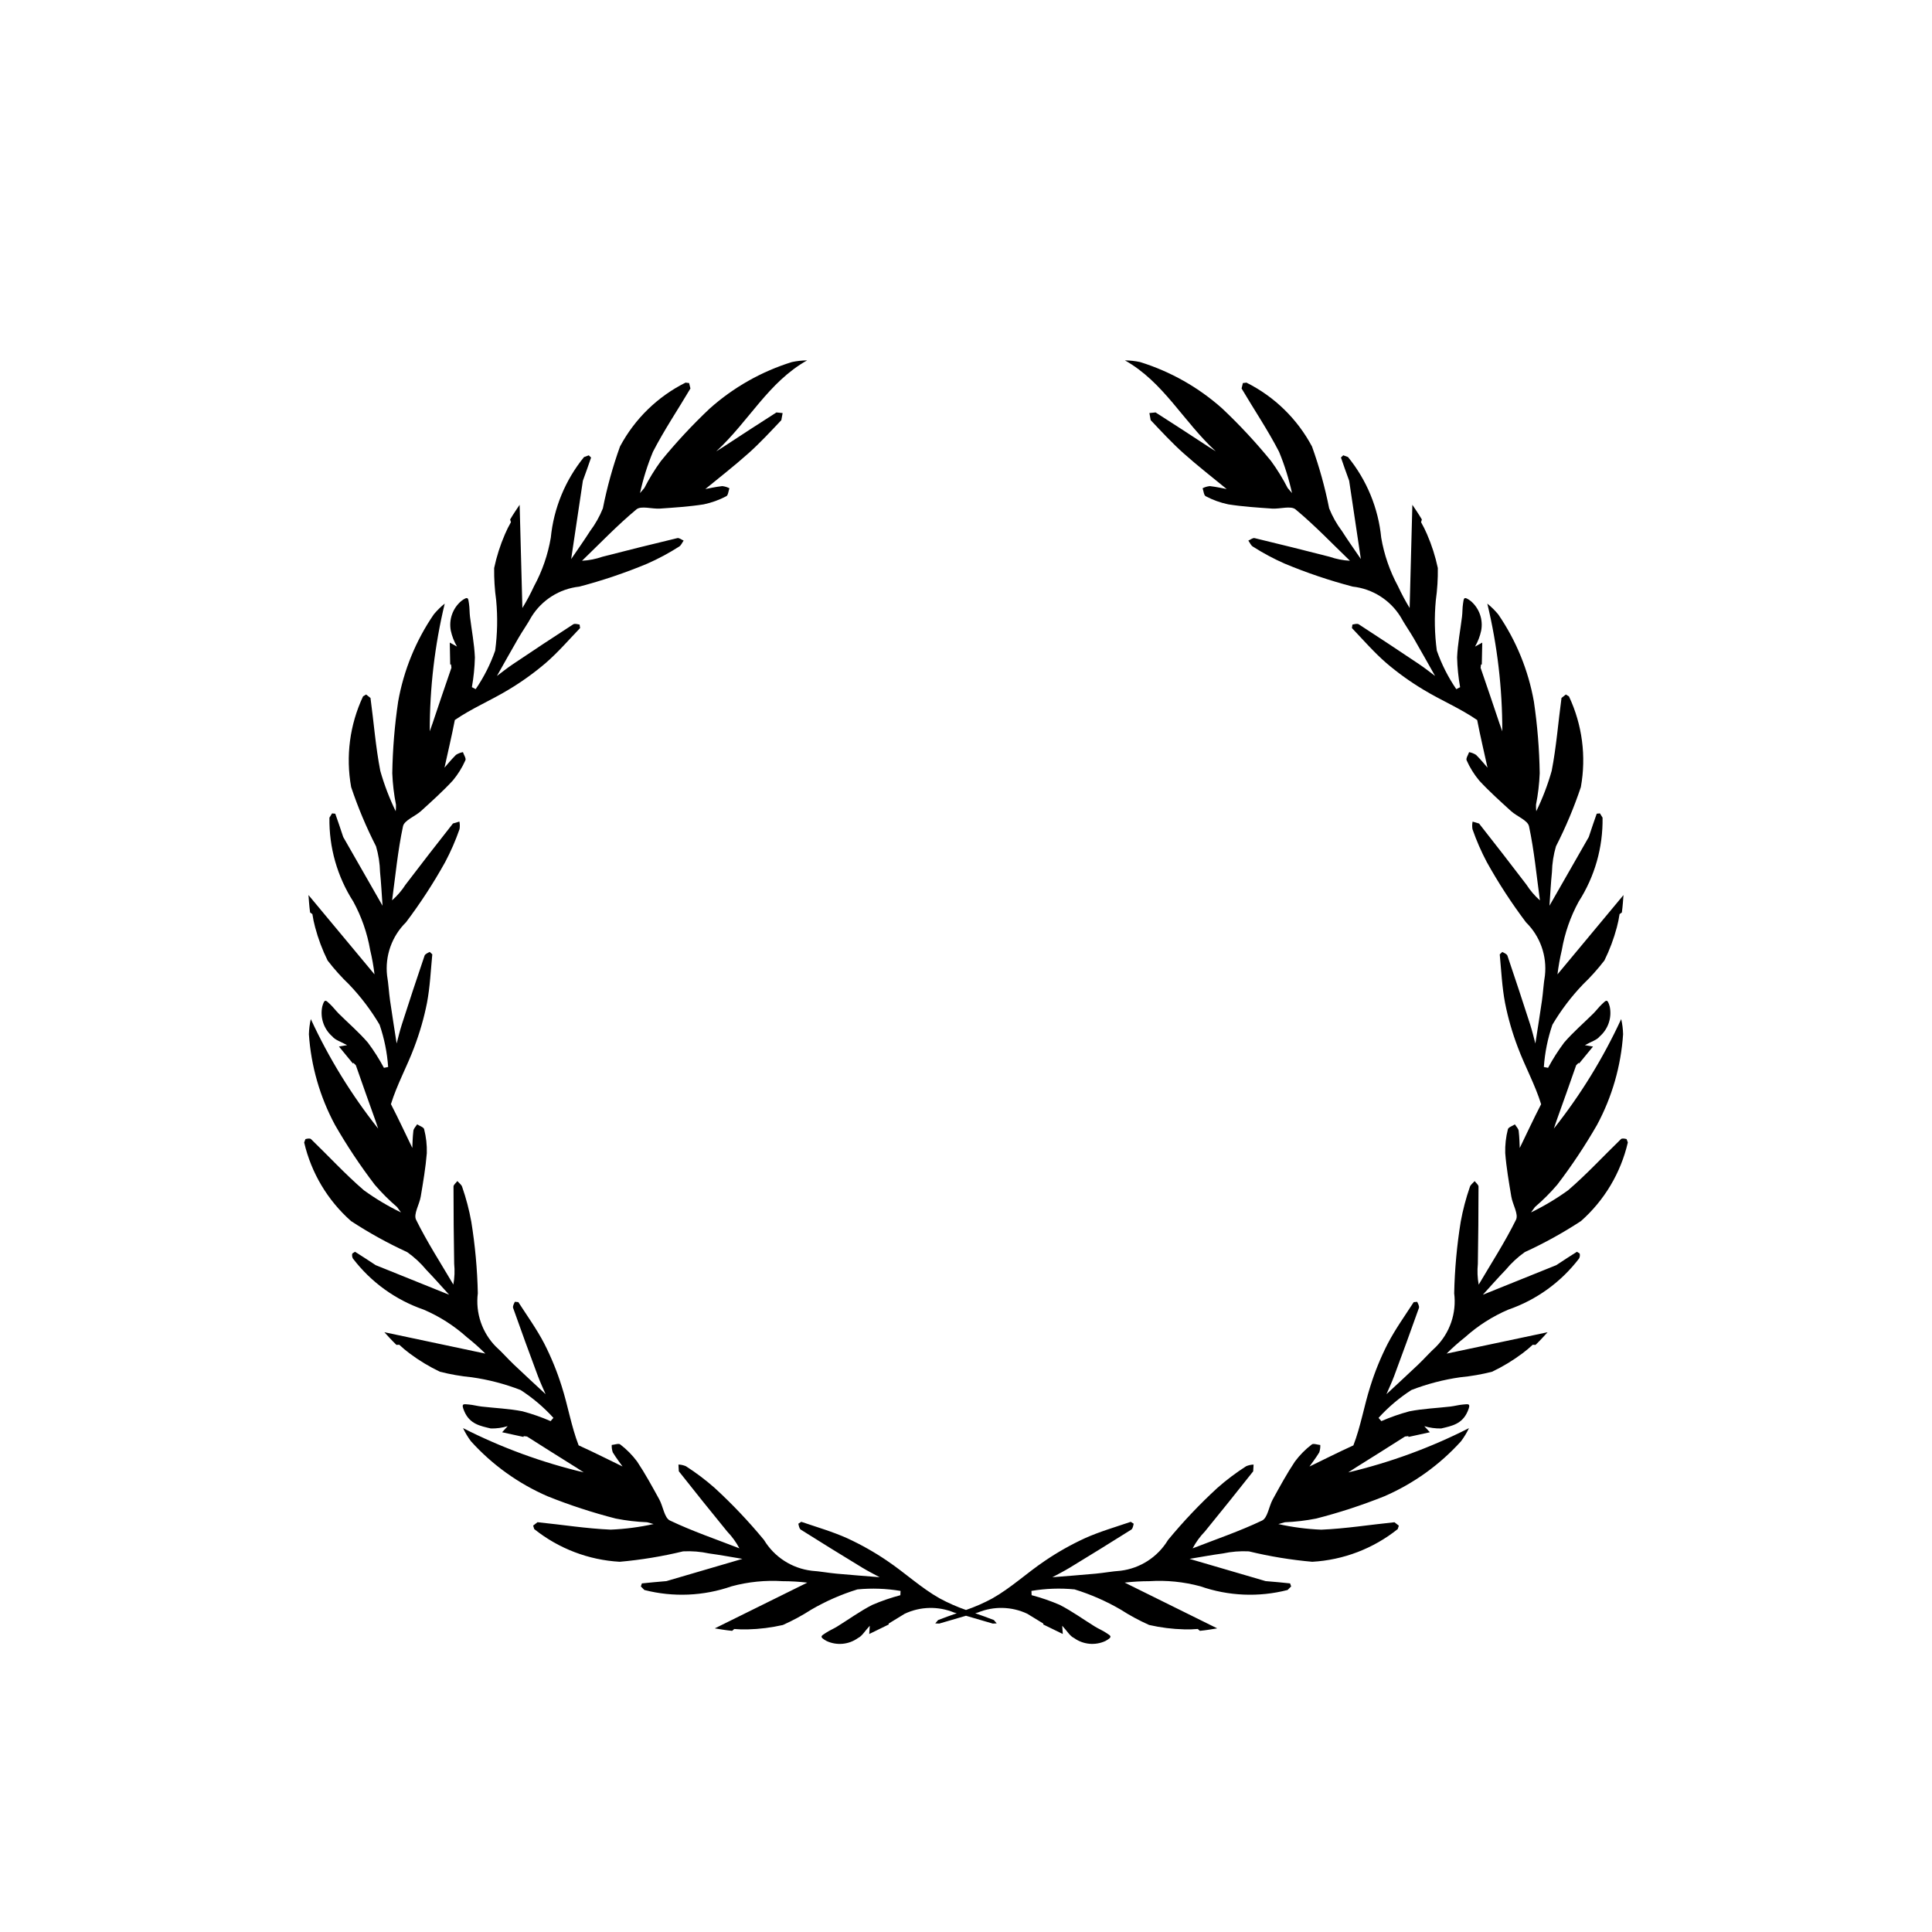<?xml version="1.0" encoding="UTF-8"?>
<!-- Uploaded to: SVG Repo, www.svgrepo.com, Generator: SVG Repo Mixer Tools -->
<svg fill="#000000" width="800px" height="800px" version="1.1" viewBox="144 144 512 512" xmlns="http://www.w3.org/2000/svg">
 <path d="m237.02 467.59c4.754 3.113 9.734 5.867 14.898 8.238 1.887 1.34 3.594 2.922 5.066 4.703 2.008 2.074 3.906 4.25 6.047 6.594l-19.469-7.848c-2.125-1.391-3.785-2.496-5.477-3.547l-0.719 0.461c-0.117 0.441-0.062 0.914 0.152 1.32 4.781 6.266 11.305 10.98 18.754 13.551 4.188 1.789 8.051 4.254 11.441 7.297 1.719 1.359 3.359 2.816 4.914 4.359l-26.766-5.668c0.805 0.867 1.953 2.168 3.203 3.359l0.746-0.039v0.004c0.863 0.812 1.773 1.574 2.727 2.281 2.516 1.887 5.211 3.519 8.047 4.867 2.769 0.703 5.59 1.195 8.434 1.469 4.418 0.625 8.754 1.754 12.918 3.363 3.223 2.07 6.156 4.559 8.727 7.394l-0.742 0.863c-2.422-1.055-4.918-1.926-7.473-2.606-3.551-0.695-7.211-0.84-10.82-1.254-1.137-0.129-2.258-0.449-3.394-0.543-1.41-0.117-2.117-0.371-1.18 1.82 1.453 3.383 4.223 3.867 7 4.527l0.004 0.004c1.516 0.035 3.031-0.172 4.484-0.613l-1.473 1.617 5.652 1.234 0.078-0.207 0.863 0.102c4.312 2.762 8.656 5.469 13 8.191l2.043 1.32-0.004-0.004c-11.094-2.629-21.832-6.566-31.992-11.734 0.582 1.23 1.281 2.398 2.094 3.484 5.648 6.25 12.566 11.219 20.293 14.574 5.894 2.363 11.938 4.34 18.094 5.914 2.742 0.543 5.523 0.867 8.316 0.977l1.703 0.477c-3.734 0.824-7.535 1.32-11.359 1.48-6.484-0.273-12.934-1.32-19.406-1.969l-1.156 0.906 0.289 0.914 0.004 0.004c6.465 5.168 14.383 8.195 22.648 8.664 5.66-0.5 11.277-1.426 16.801-2.762 2.312-0.117 4.629 0.07 6.891 0.555 2.859 0.383 5.695 0.918 8.828 1.434l-20.145 5.898c-2.531 0.223-4.516 0.383-6.496 0.605l-0.277 0.805 0.938 0.945c7.633 1.957 15.676 1.617 23.117-0.98 4.394-1.188 8.957-1.645 13.5-1.359 2.191 0.004 4.383 0.133 6.559 0.383l-24.52 12.129c1.176 0.18 2.879 0.492 4.598 0.652l0.562-0.492-0.004 0.004c1.184 0.102 2.371 0.137 3.559 0.102 3.141-0.078 6.266-0.469 9.328-1.164 2.609-1.164 5.129-2.527 7.531-4.074 3.856-2.246 7.957-4.043 12.223-5.359 3.812-0.367 7.656-0.23 11.434 0.402l-0.051 1.133v0.004c-2.555 0.672-5.055 1.535-7.477 2.582-3.223 1.656-6.184 3.809-9.27 5.719-0.973 0.605-2.051 1.043-3 1.676-1.184 0.785-1.895 1.023 0.203 2.16h-0.004c2.703 1.258 5.879 0.961 8.301-0.781 1.102-0.512 1.812-1.84 3.144-3.258l-0.152 2.184 5.191-2.535-0.07-0.211 4.289-2.625h0.004c4.125-1.941 8.879-2.055 13.09-0.316l0.691 0.188c-1.656 0.582-3.312 1.164-4.938 1.801l-0.754 0.887 1.039 0.047 7.106-2.074 7.106 2.074 1.035-0.051-0.754-0.887c-1.625-0.641-3.281-1.223-4.938-1.801l0.691-0.188c4.215-1.738 8.965-1.625 13.09 0.316l4.293 2.625-0.07 0.211 5.199 2.531-0.152-2.184c1.324 1.422 2.043 2.75 3.144 3.258v0.004c2.422 1.738 5.594 2.039 8.301 0.781 2.098-1.137 1.383-1.375 0.203-2.16-0.949-0.633-2.027-1.074-3-1.676-3.09-1.914-6.055-4.062-9.27-5.719l-0.004-0.004c-2.422-1.047-4.926-1.91-7.481-2.582l-0.051-1.133c3.777-0.637 7.625-0.773 11.434-0.402 4.266 1.316 8.367 3.113 12.227 5.359 2.402 1.547 4.922 2.906 7.531 4.07 3.062 0.699 6.188 1.09 9.328 1.164 1.188 0.035 2.375 0.004 3.559-0.102l0.562 0.492c1.719-0.16 3.426-0.473 4.598-0.652l-24.52-12.129-0.004-0.004c2.176-0.246 4.363-0.371 6.551-0.375 4.547-0.289 9.109 0.172 13.504 1.359 7.441 2.598 15.48 2.938 23.117 0.977l0.938-0.945-0.281-0.805c-1.977-0.227-3.965-0.387-6.496-0.605l-20.145-5.894c3.129-0.516 5.969-1.051 8.828-1.434 2.266-0.484 4.582-0.672 6.891-0.555 5.523 1.336 11.141 2.262 16.801 2.762 8.266-0.469 16.18-3.496 22.648-8.664l0.293-0.906-1.156-0.906c-6.473 0.652-12.922 1.695-19.406 1.969-3.82-0.16-7.621-0.656-11.359-1.484l1.703-0.484c2.793-0.109 5.57-0.438 8.312-0.98 6.152-1.574 12.195-3.551 18.09-5.914 7.731-3.352 14.648-8.32 20.301-14.57 0.812-1.086 1.52-2.25 2.102-3.477-10.16 5.164-20.902 9.102-31.992 11.73l2.043-1.32c4.34-2.719 8.684-5.43 13-8.191l0.863-0.102 0.078 0.207 5.644-1.234-1.473-1.617h-0.004c1.453 0.438 2.969 0.645 4.488 0.609 2.777-0.66 5.547-1.145 7-4.527 0.941-2.191 0.238-1.938-1.18-1.82-1.137 0.09-2.258 0.41-3.394 0.543-3.609 0.414-7.269 0.559-10.824 1.254l0.004-0.004c-2.555 0.684-5.051 1.555-7.473 2.609l-0.742-0.859c2.57-2.84 5.504-5.324 8.727-7.394 4.164-1.609 8.5-2.738 12.918-3.367 2.844-0.273 5.664-0.762 8.434-1.465 2.836-1.352 5.531-2.981 8.047-4.867 0.953-0.707 1.863-1.469 2.727-2.285l0.746 0.039c1.25-1.191 2.394-2.492 3.203-3.359l-26.762 5.664h-0.004c1.555-1.543 3.195-3 4.914-4.359 3.391-3.043 7.254-5.508 11.441-7.297 7.449-2.57 13.973-7.285 18.754-13.551 0.215-0.406 0.27-0.879 0.152-1.32l-0.715-0.461c-1.691 1.047-3.352 2.152-5.477 3.547l-19.465 7.844c2.137-2.344 4.031-4.519 6.047-6.594l-0.004 0.004c1.477-1.785 3.18-3.367 5.066-4.707 5.168-2.367 10.148-5.121 14.902-8.234 6.199-5.484 10.539-12.766 12.414-20.828l-0.336-0.898c-0.469-0.129-1.211-0.25-1.473 0-4.676 4.519-9.094 9.336-14.016 13.562-3.102 2.242-6.391 4.207-9.836 5.871l1.043-1.426c2.121-1.816 4.102-3.797 5.918-5.922 3.856-5.047 7.375-10.344 10.539-15.848 3.988-7.422 6.34-15.605 6.902-24.012-0.031-1.355-0.199-2.707-0.504-4.027-4.777 10.348-10.766 20.09-17.848 29.023l0.785-2.301c1.723-4.824 3.457-9.641 5.129-14.477l0.609-0.613 0.188 0.117 3.672-4.469-2.152-0.363c1.691-0.957 3.152-1.348 3.902-2.297 2.254-1.953 3.281-4.969 2.688-7.891-0.617-2.305-1.012-1.668-2.055-0.699-0.836 0.777-1.516 1.723-2.328 2.527-2.578 2.559-5.359 4.938-7.723 7.688h0.004c-1.582 2.113-3.004 4.348-4.25 6.676l-1.117-0.215c0.262-3.82 1.027-7.59 2.269-11.215 2.273-3.84 4.981-7.414 8.062-10.641 2.062-1.977 3.973-4.109 5.715-6.375 1.391-2.82 2.496-5.769 3.301-8.805 0.305-1.145 0.547-2.309 0.719-3.484l0.605-0.434c0.242-1.707 0.336-3.438 0.434-4.621l-17.496 21.023c0.266-2.176 0.652-4.332 1.156-6.465 0.777-4.488 2.285-8.816 4.465-12.816 4.258-6.633 6.457-14.375 6.328-22.254l-0.699-1.133-0.848 0.086c-0.68 1.871-1.297 3.766-2.102 6.176l-10.422 18.219c0.227-3.164 0.367-6.047 0.66-8.918 0.055-2.316 0.414-4.613 1.066-6.832 2.586-5.062 4.789-10.309 6.594-15.695 1.473-8.148 0.371-16.551-3.152-24.039l-0.82-0.496-1.156 0.914c-0.875 6.449-1.359 12.961-2.602 19.328-1.043 3.684-2.41 7.262-4.086 10.703-0.062-0.586-0.086-1.176-0.066-1.766 0.543-2.742 0.871-5.523 0.98-8.312-0.098-6.352-0.613-12.691-1.539-18.973-1.469-8.297-4.688-16.18-9.453-23.129-0.867-1.043-1.836-2-2.894-2.852 2.66 11.082 3.992 22.445 3.969 33.844l-0.812-2.293c-1.633-4.852-3.258-9.707-4.938-14.543l0.102-0.863 0.219-0.027 0.117-5.785-1.914 1.059c0.762-1.312 1.312-2.738 1.629-4.227 0.562-2.926-0.496-5.93-2.769-7.859-1.914-1.426-1.828-0.68-2.043 0.723-0.176 1.129-0.125 2.289-0.266 3.426-0.438 3.606-1.148 7.199-1.301 10.816 0.066 2.641 0.332 5.273 0.797 7.875l-1.008 0.523c-2.164-3.164-3.898-6.598-5.164-10.211-0.594-4.426-0.684-8.902-0.266-13.348 0.395-2.828 0.574-5.684 0.531-8.543-0.652-3.074-1.609-6.074-2.859-8.953-0.469-1.094-0.996-2.156-1.586-3.188l0.215-0.719c-0.867-1.492-1.863-2.906-2.519-3.894l-0.719 27.348c-1.141-1.871-2.172-3.805-3.098-5.793-2.168-4.004-3.664-8.336-4.434-12.824-0.766-7.844-3.832-15.285-8.812-21.395l-1.25-0.457-0.613 0.59c0.625 1.891 1.316 3.762 2.176 6.144l3.102 20.758c-1.781-2.621-3.457-4.977-5.008-7.41v0.004c-1.391-1.852-2.531-3.875-3.394-6.023-1.105-5.57-2.629-11.055-4.551-16.398-3.891-7.309-9.961-13.219-17.363-16.922l-0.953 0.121-0.34 1.43c3.305 5.598 6.961 11.016 9.934 16.785v0.004c1.457 3.535 2.606 7.195 3.426 10.93l-1.152-1.344c-1.273-2.488-2.738-4.875-4.383-7.133-4.012-4.926-8.34-9.582-12.961-13.941-6.289-5.606-13.703-9.797-21.746-12.301-1.324-0.285-2.68-0.434-4.035-0.449 10.266 5.785 15.344 16.043 24.078 24.113l-2.055-1.301c-4.625-3.016-9.234-6.055-13.898-9.016l-1.641 0.164 0.34 1.879c2.828 2.981 5.617 6.019 8.676 8.75 3.859 3.449 7.961 6.625 11.465 9.508-0.934-0.172-2.695-0.578-4.481-0.781l-0.004 0.008c-0.664 0.066-1.309 0.258-1.898 0.57 0.266 0.727 0.332 1.871 0.828 2.106l-0.004 0.004c1.883 0.992 3.894 1.719 5.977 2.152 3.828 0.605 7.719 0.848 11.586 1.121 2.117 0.148 4.988-0.832 6.254 0.219 5.074 4.215 9.652 9.023 14.41 13.609-1.84-0.098-3.66-0.457-5.406-1.062-6.609-1.695-13.23-3.344-19.863-4.938-0.473-0.113-1.102 0.422-1.66 0.656 0.402 0.547 0.684 1.293 1.219 1.602v-0.004c2.684 1.715 5.492 3.219 8.402 4.5 5.863 2.449 11.891 4.484 18.035 6.094 5.238 0.578 9.918 3.531 12.691 8.008 1.062 1.945 2.367 3.758 3.481 5.68 1.984 3.426 3.906 6.887 5.664 9.996-1.145-0.848-2.641-2.059-4.231-3.125-5.301-3.559-10.629-7.082-15.984-10.559-0.395-0.258-1.137-0.047-1.695 0.07l-0.129 0.914c2.988 3.125 5.832 6.422 9.086 9.242v0.004c3.098 2.644 6.406 5.019 9.902 7.109 4.648 2.82 9.762 4.953 14.207 8.023 0.852 4.426 1.898 8.758 2.738 12.621-0.625-0.715-1.758-2.121-3.031-3.387-0.566-0.359-1.191-0.605-1.848-0.727-0.242 0.734-0.898 1.676-0.652 2.168l-0.004-0.004c0.863 1.949 1.992 3.762 3.356 5.394 2.633 2.844 5.535 5.441 8.41 8.062 1.57 1.43 4.434 2.438 4.773 4.047 1.375 6.449 1.988 13.062 2.887 19.613h-0.004c-1.383-1.219-2.59-2.629-3.586-4.184-4.137-5.426-8.316-10.816-12.539-16.176l-1.715-0.512h0.004c-0.137 0.66-0.148 1.344-0.035 2.008 1.043 3.004 2.316 5.926 3.805 8.738 3.09 5.551 6.562 10.883 10.387 15.957 3.754 3.691 5.598 8.906 5.004 14.141-0.371 2.184-0.469 4.418-0.785 6.613-0.566 3.918-1.199 7.828-1.746 11.355-0.371-1.375-0.801-3.25-1.387-5.074-1.957-6.078-3.961-12.141-6.008-18.191-0.152-0.449-0.867-0.742-1.375-0.996l-0.668 0.641c0.41 4.305 0.605 8.656 1.41 12.887v-0.004c0.793 3.992 1.922 7.91 3.371 11.715 1.902 5.094 4.594 9.938 6.184 15.102-2.074 4-3.93 8.051-5.668 11.605-0.051-0.945-0.066-2.754-0.281-4.539-0.074-0.605-0.652-1.145-1-1.715-0.648 0.426-1.746 0.758-1.855 1.297h-0.004c-0.527 2.059-0.766 4.184-0.703 6.309 0.301 3.863 0.973 7.707 1.613 11.535 0.348 2.098 1.969 4.66 1.242 6.133-2.918 5.914-6.531 11.488-9.883 17.188h-0.004c-0.332-1.816-0.406-3.668-0.223-5.508 0.113-6.82 0.172-13.641 0.176-20.465 0-0.488-0.668-0.973-1.023-1.461-0.438 0.516-1.098 0.965-1.273 1.555-1.039 3.008-1.852 6.086-2.422 9.219-1.016 6.269-1.594 12.605-1.73 18.961 0.656 5.223-1.125 10.461-4.836 14.195-1.645 1.488-3.106 3.176-4.715 4.707-2.871 2.727-5.789 5.402-8.402 7.836 0.559-1.309 1.387-3.047 2.055-4.844 2.227-5.984 4.41-11.988 6.551-18.004 0.156-0.445-0.219-1.121-0.461-1.633l-0.918 0.086c-2.344 3.633-4.891 7.168-6.875 10.988h-0.004c-1.852 3.629-3.394 7.402-4.609 11.289-1.664 5.18-2.547 10.648-4.5 15.688-4.106 1.859-8.07 3.883-11.637 5.598 0.547-0.777 1.656-2.207 2.59-3.738v-0.004c0.215-0.629 0.309-1.297 0.273-1.965-0.77-0.062-1.84-0.484-2.258-0.133-1.691 1.289-3.195 2.812-4.465 4.519-2.152 3.223-4.008 6.648-5.883 10.051-1.023 1.863-1.34 4.879-2.82 5.586-5.953 2.836-12.242 4.973-18.402 7.371 0.863-1.633 1.953-3.137 3.238-4.461 4.312-5.285 8.582-10.605 12.812-15.957l0.102-1.781-0.004-0.004c-0.672 0.02-1.34 0.168-1.961 0.434-2.68 1.715-5.227 3.633-7.613 5.734-4.68 4.297-9.055 8.914-13.098 13.816-2.719 4.508-7.359 7.516-12.586 8.152-2.215 0.148-4.406 0.57-6.617 0.773-3.941 0.363-7.891 0.656-11.449 0.945 1.25-0.684 2.977-1.535 4.613-2.531 5.457-3.316 10.887-6.676 16.293-10.078 0.402-0.25 0.523-1.016 0.648-1.57l-0.777-0.504c-4.09 1.398-8.277 2.598-12.203 4.367v0.004c-3.699 1.703-7.246 3.711-10.609 6.004-4.715 3.172-8.941 7.144-13.859 9.914v0.004c-2.246 1.211-4.582 2.238-6.988 3.07-2.41-0.836-4.742-1.867-6.984-3.078-4.922-2.769-9.145-6.742-13.859-9.914v-0.004c-3.363-2.293-6.914-4.301-10.609-6.004-3.93-1.77-8.113-2.969-12.203-4.367l-0.777 0.504c0.129 0.555 0.25 1.316 0.648 1.57 5.402 3.402 10.832 6.762 16.293 10.078 1.637 0.996 3.363 1.848 4.613 2.531-3.559-0.289-7.504-0.582-11.449-0.945-2.215-0.203-4.406-0.625-6.617-0.773v-0.004c-5.227-0.641-9.867-3.644-12.59-8.152-4.039-4.902-8.418-9.52-13.098-13.816-2.387-2.102-4.93-4.019-7.609-5.734-0.625-0.266-1.289-0.414-1.965-0.434l0.102 1.781c4.223 5.356 8.496 10.676 12.812 15.957v0.004c1.281 1.328 2.371 2.828 3.238 4.461-6.164-2.394-12.453-4.535-18.406-7.371-1.484-0.707-1.801-3.727-2.82-5.586-1.871-3.402-3.727-6.828-5.883-10.051v-0.004c-1.27-1.703-2.773-3.227-4.465-4.516-0.422-0.352-1.488 0.07-2.258 0.133-0.035 0.668 0.059 1.332 0.277 1.965 0.934 1.531 2.043 2.965 2.59 3.738-3.562-1.715-7.531-3.742-11.637-5.598-1.953-5.039-2.836-10.508-4.5-15.688-1.219-3.883-2.762-7.656-4.609-11.285-1.988-3.824-4.535-7.356-6.875-10.988l-0.918-0.086c-0.242 0.512-0.621 1.188-0.461 1.633 2.129 6.019 4.312 12.023 6.551 18.004 0.668 1.797 1.496 3.531 2.055 4.844-2.613-2.43-5.531-5.106-8.402-7.836-1.613-1.527-3.07-3.219-4.715-4.707h-0.008c-3.707-3.738-5.492-8.973-4.836-14.195-0.137-6.356-0.715-12.691-1.73-18.961-0.566-3.133-1.375-6.215-2.418-9.223-0.176-0.59-0.836-1.039-1.273-1.555-0.355 0.488-1.023 0.973-1.023 1.461 0 6.82 0.059 13.641 0.176 20.465 0.184 1.836 0.109 3.691-0.219 5.504-3.356-5.699-6.965-11.27-9.883-17.188-0.727-1.477 0.895-4.039 1.242-6.133 0.637-3.828 1.305-7.672 1.613-11.535l-0.004 0.004c0.059-2.129-0.18-4.254-0.707-6.312-0.109-0.535-1.211-0.867-1.855-1.297-0.348 0.57-0.926 1.109-0.996 1.715-0.215 1.785-0.234 3.594-0.281 4.539-1.734-3.555-3.594-7.602-5.668-11.605 1.59-5.164 4.281-10.004 6.184-15.102h-0.004c1.449-3.801 2.578-7.719 3.371-11.711 0.805-4.231 0.996-8.582 1.41-12.887l-0.676-0.637c-0.504 0.254-1.223 0.547-1.375 0.996-2.055 6.047-4.059 12.109-6.008 18.191-0.59 1.824-1.016 3.699-1.387 5.074-0.543-3.523-1.18-7.434-1.742-11.352-0.316-2.199-0.418-4.434-0.785-6.613h-0.004c-0.594-5.234 1.25-10.449 5-14.141 3.828-5.074 7.301-10.406 10.387-15.957 1.492-2.812 2.762-5.734 3.809-8.738 0.113-0.668 0.102-1.348-0.035-2.008l-1.707 0.512c-4.227 5.356-8.406 10.746-12.539 16.176h-0.004c-0.992 1.555-2.199 2.965-3.586 4.184 0.895-6.551 1.512-13.164 2.887-19.613 0.344-1.613 3.203-2.621 4.773-4.047 2.871-2.613 5.773-5.215 8.406-8.062h0.004c1.363-1.629 2.492-3.441 3.352-5.387 0.246-0.492-0.41-1.434-0.652-2.168v0.004c-0.656 0.121-1.285 0.367-1.848 0.727-1.273 1.27-2.406 2.676-3.035 3.387 0.84-3.863 1.887-8.195 2.738-12.621 4.449-3.07 9.559-5.203 14.207-8.023h0.004c3.492-2.09 6.805-4.465 9.898-7.109 3.254-2.82 6.098-6.121 9.086-9.242l-0.129-0.914c-0.555-0.117-1.297-0.328-1.695-0.07-5.359 3.473-10.688 6.992-15.984 10.559-1.594 1.066-3.09 2.277-4.231 3.125 1.758-3.109 3.68-6.57 5.664-9.996 1.109-1.922 2.418-3.734 3.481-5.68v-0.004c2.773-4.473 7.449-7.426 12.684-8 6.144-1.613 12.172-3.648 18.035-6.094 2.914-1.285 5.723-2.793 8.402-4.504 0.535-0.301 0.816-1.055 1.215-1.602-0.559-0.234-1.188-0.77-1.66-0.656-6.633 1.586-13.254 3.234-19.863 4.938h0.004c-1.746 0.609-3.566 0.969-5.41 1.066 4.762-4.59 9.34-9.398 14.41-13.609 1.266-1.051 4.137-0.07 6.254-0.219 3.875-0.273 7.766-0.516 11.594-1.121 2.082-0.438 4.094-1.16 5.977-2.156 0.496-0.234 0.562-1.379 0.828-2.106-0.594-0.312-1.238-0.504-1.902-0.574-1.785 0.203-3.547 0.605-4.481 0.781 3.5-2.883 7.606-6.062 11.465-9.508 3.059-2.734 5.852-5.769 8.676-8.75l0.34-1.879-1.641-0.164c-4.664 2.957-9.27 5.996-13.898 9.016l-2.055 1.301c8.73-8.07 13.809-18.332 24.078-24.113l-0.004-0.004c-1.359 0.016-2.711 0.164-4.039 0.449-8.043 2.5-15.457 6.695-21.746 12.301-4.617 4.356-8.945 9.012-12.957 13.938-1.645 2.258-3.109 4.644-4.379 7.133l-1.145 1.344h-0.004c0.816-3.734 1.961-7.394 3.422-10.93 2.969-5.769 6.625-11.184 9.934-16.785l-0.344-1.434-0.949-0.121c-7.406 3.703-13.473 9.613-17.367 16.922-1.922 5.348-3.438 10.832-4.543 16.406-0.863 2.148-2.004 4.172-3.394 6.023-1.551 2.434-3.223 4.789-5.008 7.41l3.102-20.758c0.859-2.391 1.551-4.258 2.176-6.144l-0.613-0.59-1.25 0.457v-0.004c-4.981 6.106-8.047 13.551-8.816 21.391-0.766 4.492-2.262 8.824-4.434 12.828-0.922 1.988-1.953 3.922-3.094 5.793l-0.727-27.355c-0.656 0.988-1.656 2.406-2.519 3.894l0.211 0.719c-0.59 1.027-1.121 2.094-1.586 3.184-1.25 2.883-2.207 5.883-2.859 8.957-0.039 2.856 0.137 5.711 0.535 8.543 0.418 4.445 0.328 8.922-0.266 13.344-1.266 3.617-3 7.051-5.164 10.211l-1.008-0.523c0.465-2.598 0.73-5.231 0.797-7.871-0.152-3.617-0.863-7.211-1.301-10.816-0.137-1.137-0.086-2.297-0.262-3.426-0.219-1.402-0.133-2.148-2.047-0.723h0.004c-2.277 1.926-3.336 4.93-2.777 7.859 0.32 1.484 0.875 2.91 1.641 4.219l-1.914-1.059 0.113 5.785 0.223 0.027 0.102 0.863c-1.684 4.836-3.305 9.691-4.938 14.543l-0.805 2.297c-0.023-11.398 1.309-22.762 3.965-33.844-1.055 0.852-2.027 1.809-2.894 2.852-4.762 6.949-7.984 14.832-9.449 23.129-0.934 6.281-1.453 12.621-1.555 18.977 0.109 2.789 0.438 5.57 0.977 8.312 0.023 0.59 0 1.18-0.066 1.766-1.672-3.441-3.039-7.023-4.086-10.703-1.238-6.367-1.723-12.879-2.598-19.328l-1.152-0.914-0.82 0.496c-3.523 7.492-4.625 15.895-3.152 24.039 1.805 5.391 4.008 10.637 6.594 15.695 0.652 2.223 1.008 4.519 1.066 6.832 0.293 2.871 0.434 5.754 0.66 8.918l-10.422-18.215c-0.805-2.41-1.426-4.305-2.106-6.176l-0.848-0.086-0.699 1.133c-0.129 7.879 2.074 15.621 6.332 22.254 2.176 3.996 3.684 8.328 4.461 12.812 0.508 2.133 0.895 4.289 1.156 6.465l-17.504-21.023c0.102 1.184 0.191 2.914 0.434 4.621l0.605 0.434c0.176 1.176 0.418 2.34 0.727 3.484 0.805 3.035 1.91 5.984 3.301 8.805 1.742 2.266 3.652 4.398 5.715 6.375 3.082 3.227 5.789 6.801 8.062 10.641 1.246 3.621 2.008 7.394 2.269 11.215l-1.117 0.215c-1.246-2.332-2.668-4.562-4.25-6.676-2.359-2.746-5.141-5.125-7.723-7.688-0.805-0.805-1.492-1.75-2.328-2.527-1.039-0.965-1.434-1.605-2.055 0.699h0.004c-0.594 2.922 0.434 5.938 2.691 7.891 0.75 0.949 2.215 1.34 3.902 2.297l-2.16 0.359 3.672 4.469 0.191-0.113 0.617 0.617c1.672 4.836 3.406 9.652 5.129 14.477l0.785 2.301v0.004c-7.082-8.934-13.074-18.68-17.852-29.027-0.301 1.324-0.469 2.676-0.504 4.031 0.562 8.402 2.918 16.59 6.906 24.008 3.164 5.508 6.684 10.801 10.539 15.852 1.816 2.125 3.797 4.106 5.918 5.922l1.043 1.426c-3.445-1.664-6.738-3.629-9.836-5.871-4.922-4.231-9.34-9.051-14.016-13.562-0.266-0.254-1.008-0.133-1.473 0l-0.336 0.898c1.875 8.059 6.215 15.336 12.414 20.82z"/>
</svg>